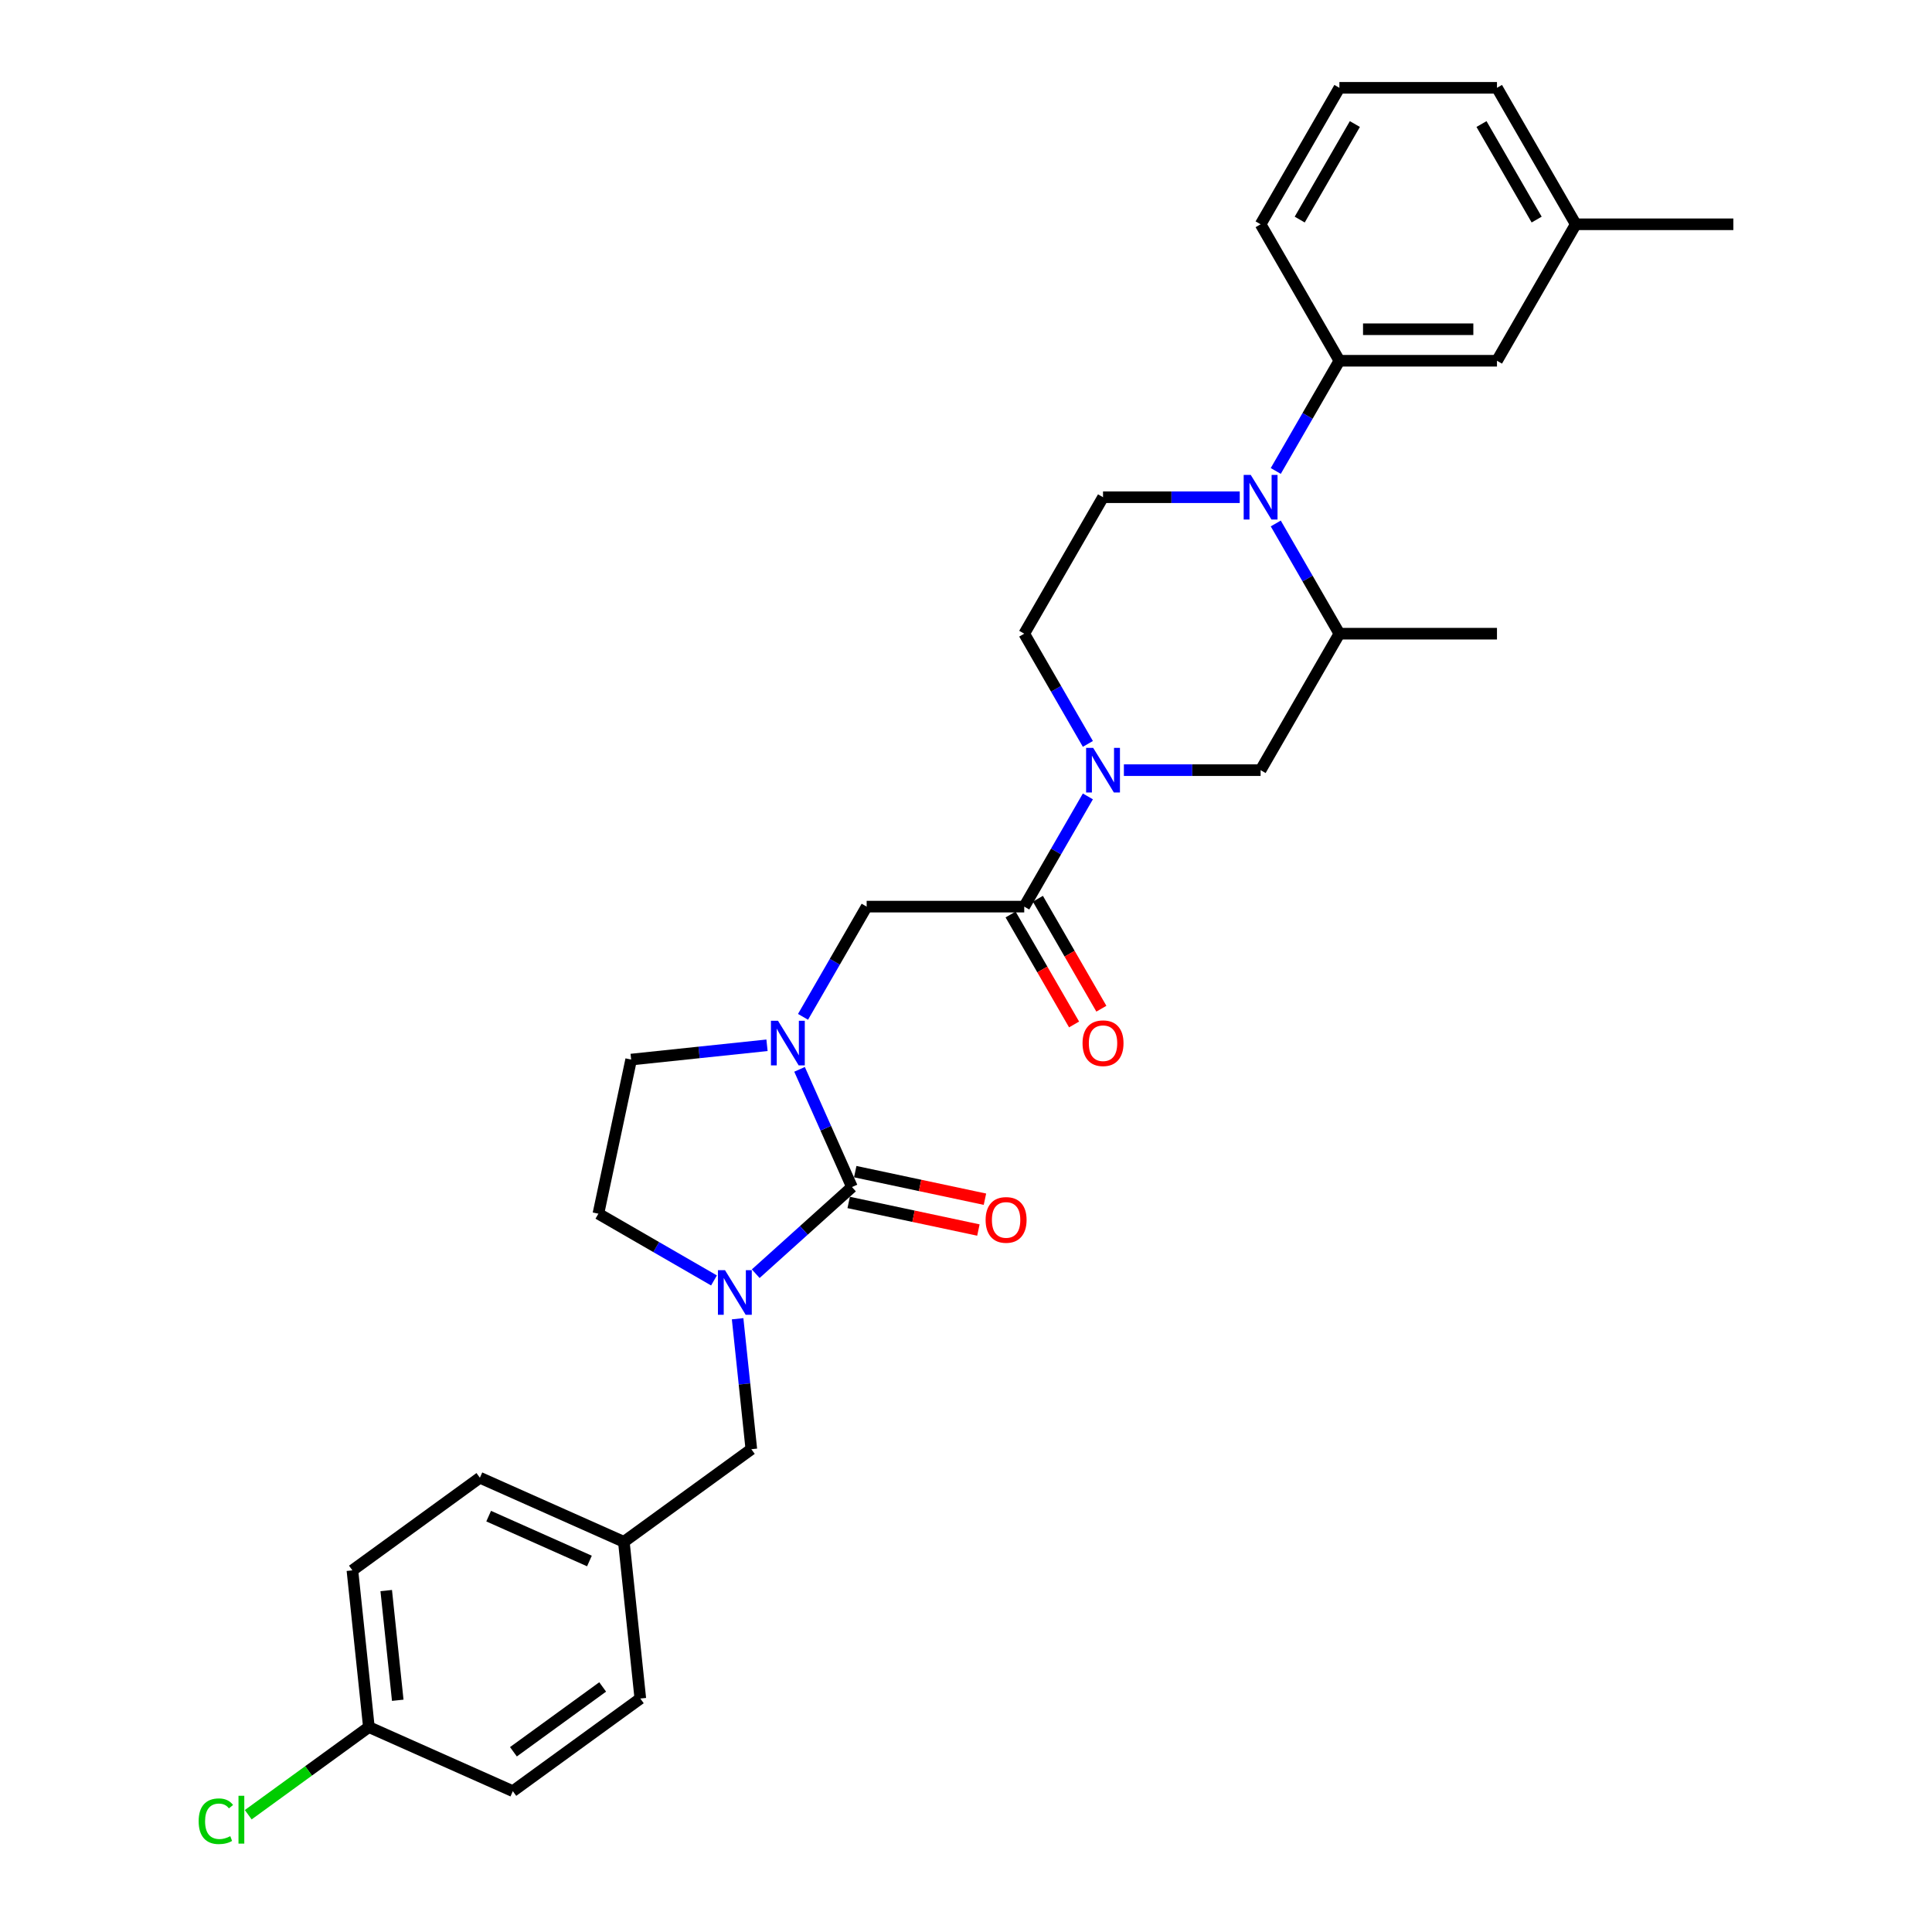 <?xml version='1.0' encoding='iso-8859-1'?>
<svg version='1.1' baseProfile='full'
              xmlns='http://www.w3.org/2000/svg'
                      xmlns:rdkit='http://www.rdkit.org/xml'
                      xmlns:xlink='http://www.w3.org/1999/xlink'
                  xml:space='preserve'
width='1000px' height='1000px' viewBox='0 0 1000 1000'>
<!-- END OF HEADER -->
<rect style='opacity:1.0;fill:#FFFFFF;stroke:none' width='1000' height='1000' x='0' y='0'> </rect>
<path class='bond-0' d='M 440.974,614.413 L 427.412,583.952' style='fill:none;fill-rule:evenodd;stroke:#000000;stroke-width:6px;stroke-linecap:butt;stroke-linejoin:miter;stroke-opacity:1' />
<path class='bond-0' d='M 427.412,583.952 L 413.849,553.49' style='fill:none;fill-rule:evenodd;stroke:#0000FF;stroke-width:6px;stroke-linecap:butt;stroke-linejoin:miter;stroke-opacity:1' />
<path class='bond-1' d='M 440.974,614.413 L 416.067,636.84' style='fill:none;fill-rule:evenodd;stroke:#000000;stroke-width:6px;stroke-linecap:butt;stroke-linejoin:miter;stroke-opacity:1' />
<path class='bond-1' d='M 416.067,636.84 L 391.16,659.266' style='fill:none;fill-rule:evenodd;stroke:#0000FF;stroke-width:6px;stroke-linecap:butt;stroke-linejoin:miter;stroke-opacity:1' />
<path class='bond-14' d='M 439.278,622.391 L 472.847,629.527' style='fill:none;fill-rule:evenodd;stroke:#000000;stroke-width:6px;stroke-linecap:butt;stroke-linejoin:miter;stroke-opacity:1' />
<path class='bond-14' d='M 472.847,629.527 L 506.416,636.662' style='fill:none;fill-rule:evenodd;stroke:#FF0000;stroke-width:6px;stroke-linecap:butt;stroke-linejoin:miter;stroke-opacity:1' />
<path class='bond-14' d='M 442.67,606.435 L 476.239,613.571' style='fill:none;fill-rule:evenodd;stroke:#000000;stroke-width:6px;stroke-linecap:butt;stroke-linejoin:miter;stroke-opacity:1' />
<path class='bond-14' d='M 476.239,613.571 L 509.808,620.706' style='fill:none;fill-rule:evenodd;stroke:#FF0000;stroke-width:6px;stroke-linecap:butt;stroke-linejoin:miter;stroke-opacity:1' />
<path class='bond-5' d='M 415.645,526.314 L 432.113,497.79' style='fill:none;fill-rule:evenodd;stroke:#0000FF;stroke-width:6px;stroke-linecap:butt;stroke-linejoin:miter;stroke-opacity:1' />
<path class='bond-5' d='M 432.113,497.79 L 448.581,469.267' style='fill:none;fill-rule:evenodd;stroke:#000000;stroke-width:6px;stroke-linecap:butt;stroke-linejoin:miter;stroke-opacity:1' />
<path class='bond-12' d='M 397.001,541.037 L 361.842,544.732' style='fill:none;fill-rule:evenodd;stroke:#0000FF;stroke-width:6px;stroke-linecap:butt;stroke-linejoin:miter;stroke-opacity:1' />
<path class='bond-12' d='M 361.842,544.732 L 326.684,548.428' style='fill:none;fill-rule:evenodd;stroke:#000000;stroke-width:6px;stroke-linecap:butt;stroke-linejoin:miter;stroke-opacity:1' />
<path class='bond-10' d='M 381.789,682.578 L 385.338,716.341' style='fill:none;fill-rule:evenodd;stroke:#0000FF;stroke-width:6px;stroke-linecap:butt;stroke-linejoin:miter;stroke-opacity:1' />
<path class='bond-10' d='M 385.338,716.341 L 388.887,750.105' style='fill:none;fill-rule:evenodd;stroke:#000000;stroke-width:6px;stroke-linecap:butt;stroke-linejoin:miter;stroke-opacity:1' />
<path class='bond-13' d='M 369.562,662.755 L 339.644,645.481' style='fill:none;fill-rule:evenodd;stroke:#0000FF;stroke-width:6px;stroke-linecap:butt;stroke-linejoin:miter;stroke-opacity:1' />
<path class='bond-13' d='M 339.644,645.481 L 309.726,628.208' style='fill:none;fill-rule:evenodd;stroke:#000000;stroke-width:6px;stroke-linecap:butt;stroke-linejoin:miter;stroke-opacity:1' />
<path class='bond-2' d='M 641.689,257.361 L 606.307,257.361' style='fill:none;fill-rule:evenodd;stroke:#0000FF;stroke-width:6px;stroke-linecap:butt;stroke-linejoin:miter;stroke-opacity:1' />
<path class='bond-2' d='M 606.307,257.361 L 570.925,257.361' style='fill:none;fill-rule:evenodd;stroke:#000000;stroke-width:6px;stroke-linecap:butt;stroke-linejoin:miter;stroke-opacity:1' />
<path class='bond-6' d='M 660.333,243.772 L 676.801,215.249' style='fill:none;fill-rule:evenodd;stroke:#0000FF;stroke-width:6px;stroke-linecap:butt;stroke-linejoin:miter;stroke-opacity:1' />
<path class='bond-6' d='M 676.801,215.249 L 693.269,186.725' style='fill:none;fill-rule:evenodd;stroke:#000000;stroke-width:6px;stroke-linecap:butt;stroke-linejoin:miter;stroke-opacity:1' />
<path class='bond-32' d='M 660.333,270.949 L 676.801,299.472' style='fill:none;fill-rule:evenodd;stroke:#0000FF;stroke-width:6px;stroke-linecap:butt;stroke-linejoin:miter;stroke-opacity:1' />
<path class='bond-32' d='M 676.801,299.472 L 693.269,327.996' style='fill:none;fill-rule:evenodd;stroke:#000000;stroke-width:6px;stroke-linecap:butt;stroke-linejoin:miter;stroke-opacity:1' />
<path class='bond-3' d='M 563.08,412.22 L 546.611,440.743' style='fill:none;fill-rule:evenodd;stroke:#0000FF;stroke-width:6px;stroke-linecap:butt;stroke-linejoin:miter;stroke-opacity:1' />
<path class='bond-3' d='M 546.611,440.743 L 530.143,469.267' style='fill:none;fill-rule:evenodd;stroke:#000000;stroke-width:6px;stroke-linecap:butt;stroke-linejoin:miter;stroke-opacity:1' />
<path class='bond-8' d='M 581.724,398.631 L 617.106,398.631' style='fill:none;fill-rule:evenodd;stroke:#0000FF;stroke-width:6px;stroke-linecap:butt;stroke-linejoin:miter;stroke-opacity:1' />
<path class='bond-8' d='M 617.106,398.631 L 652.487,398.631' style='fill:none;fill-rule:evenodd;stroke:#000000;stroke-width:6px;stroke-linecap:butt;stroke-linejoin:miter;stroke-opacity:1' />
<path class='bond-11' d='M 563.08,385.043 L 546.611,356.519' style='fill:none;fill-rule:evenodd;stroke:#0000FF;stroke-width:6px;stroke-linecap:butt;stroke-linejoin:miter;stroke-opacity:1' />
<path class='bond-11' d='M 546.611,356.519 L 530.143,327.996' style='fill:none;fill-rule:evenodd;stroke:#000000;stroke-width:6px;stroke-linecap:butt;stroke-linejoin:miter;stroke-opacity:1' />
<path class='bond-4' d='M 530.143,469.267 L 448.581,469.267' style='fill:none;fill-rule:evenodd;stroke:#000000;stroke-width:6px;stroke-linecap:butt;stroke-linejoin:miter;stroke-opacity:1' />
<path class='bond-15' d='M 523.08,473.345 L 539.51,501.803' style='fill:none;fill-rule:evenodd;stroke:#000000;stroke-width:6px;stroke-linecap:butt;stroke-linejoin:miter;stroke-opacity:1' />
<path class='bond-15' d='M 539.51,501.803 L 555.941,530.261' style='fill:none;fill-rule:evenodd;stroke:#FF0000;stroke-width:6px;stroke-linecap:butt;stroke-linejoin:miter;stroke-opacity:1' />
<path class='bond-15' d='M 537.207,465.189 L 553.637,493.647' style='fill:none;fill-rule:evenodd;stroke:#000000;stroke-width:6px;stroke-linecap:butt;stroke-linejoin:miter;stroke-opacity:1' />
<path class='bond-15' d='M 553.637,493.647 L 570.068,522.105' style='fill:none;fill-rule:evenodd;stroke:#FF0000;stroke-width:6px;stroke-linecap:butt;stroke-linejoin:miter;stroke-opacity:1' />
<path class='bond-16' d='M 693.269,186.725 L 774.831,186.725' style='fill:none;fill-rule:evenodd;stroke:#000000;stroke-width:6px;stroke-linecap:butt;stroke-linejoin:miter;stroke-opacity:1' />
<path class='bond-16' d='M 705.503,170.413 L 762.597,170.413' style='fill:none;fill-rule:evenodd;stroke:#000000;stroke-width:6px;stroke-linecap:butt;stroke-linejoin:miter;stroke-opacity:1' />
<path class='bond-25' d='M 693.269,186.725 L 652.487,116.09' style='fill:none;fill-rule:evenodd;stroke:#000000;stroke-width:6px;stroke-linecap:butt;stroke-linejoin:miter;stroke-opacity:1' />
<path class='bond-7' d='M 693.269,327.996 L 652.487,398.631' style='fill:none;fill-rule:evenodd;stroke:#000000;stroke-width:6px;stroke-linecap:butt;stroke-linejoin:miter;stroke-opacity:1' />
<path class='bond-26' d='M 693.269,327.996 L 774.831,327.996' style='fill:none;fill-rule:evenodd;stroke:#000000;stroke-width:6px;stroke-linecap:butt;stroke-linejoin:miter;stroke-opacity:1' />
<path class='bond-9' d='M 570.925,257.361 L 530.143,327.996' style='fill:none;fill-rule:evenodd;stroke:#000000;stroke-width:6px;stroke-linecap:butt;stroke-linejoin:miter;stroke-opacity:1' />
<path class='bond-17' d='M 388.887,750.105 L 322.901,798.047' style='fill:none;fill-rule:evenodd;stroke:#000000;stroke-width:6px;stroke-linecap:butt;stroke-linejoin:miter;stroke-opacity:1' />
<path class='bond-30' d='M 326.684,548.428 L 309.726,628.208' style='fill:none;fill-rule:evenodd;stroke:#000000;stroke-width:6px;stroke-linecap:butt;stroke-linejoin:miter;stroke-opacity:1' />
<path class='bond-19' d='M 774.831,186.725 L 815.613,116.09' style='fill:none;fill-rule:evenodd;stroke:#000000;stroke-width:6px;stroke-linecap:butt;stroke-linejoin:miter;stroke-opacity:1' />
<path class='bond-21' d='M 322.901,798.047 L 331.427,879.162' style='fill:none;fill-rule:evenodd;stroke:#000000;stroke-width:6px;stroke-linecap:butt;stroke-linejoin:miter;stroke-opacity:1' />
<path class='bond-22' d='M 322.901,798.047 L 248.39,764.872' style='fill:none;fill-rule:evenodd;stroke:#000000;stroke-width:6px;stroke-linecap:butt;stroke-linejoin:miter;stroke-opacity:1' />
<path class='bond-22' d='M 305.089,807.973 L 252.932,784.75' style='fill:none;fill-rule:evenodd;stroke:#000000;stroke-width:6px;stroke-linecap:butt;stroke-linejoin:miter;stroke-opacity:1' />
<path class='bond-18' d='M 190.93,893.929 L 182.404,812.813' style='fill:none;fill-rule:evenodd;stroke:#000000;stroke-width:6px;stroke-linecap:butt;stroke-linejoin:miter;stroke-opacity:1' />
<path class='bond-18' d='M 205.874,880.057 L 199.906,823.276' style='fill:none;fill-rule:evenodd;stroke:#000000;stroke-width:6px;stroke-linecap:butt;stroke-linejoin:miter;stroke-opacity:1' />
<path class='bond-20' d='M 190.93,893.929 L 159.707,916.614' style='fill:none;fill-rule:evenodd;stroke:#000000;stroke-width:6px;stroke-linecap:butt;stroke-linejoin:miter;stroke-opacity:1' />
<path class='bond-20' d='M 159.707,916.614 L 128.484,939.299' style='fill:none;fill-rule:evenodd;stroke:#00CC00;stroke-width:6px;stroke-linecap:butt;stroke-linejoin:miter;stroke-opacity:1' />
<path class='bond-31' d='M 190.93,893.929 L 265.441,927.104' style='fill:none;fill-rule:evenodd;stroke:#000000;stroke-width:6px;stroke-linecap:butt;stroke-linejoin:miter;stroke-opacity:1' />
<path class='bond-29' d='M 815.613,116.09 L 897.176,116.09' style='fill:none;fill-rule:evenodd;stroke:#000000;stroke-width:6px;stroke-linecap:butt;stroke-linejoin:miter;stroke-opacity:1' />
<path class='bond-33' d='M 815.613,116.09 L 774.831,45.455' style='fill:none;fill-rule:evenodd;stroke:#000000;stroke-width:6px;stroke-linecap:butt;stroke-linejoin:miter;stroke-opacity:1' />
<path class='bond-33' d='M 795.369,113.651 L 766.822,64.206' style='fill:none;fill-rule:evenodd;stroke:#000000;stroke-width:6px;stroke-linecap:butt;stroke-linejoin:miter;stroke-opacity:1' />
<path class='bond-24' d='M 331.427,879.162 L 265.441,927.104' style='fill:none;fill-rule:evenodd;stroke:#000000;stroke-width:6px;stroke-linecap:butt;stroke-linejoin:miter;stroke-opacity:1' />
<path class='bond-24' d='M 311.941,873.157 L 265.751,906.715' style='fill:none;fill-rule:evenodd;stroke:#000000;stroke-width:6px;stroke-linecap:butt;stroke-linejoin:miter;stroke-opacity:1' />
<path class='bond-23' d='M 248.39,764.872 L 182.404,812.813' style='fill:none;fill-rule:evenodd;stroke:#000000;stroke-width:6px;stroke-linecap:butt;stroke-linejoin:miter;stroke-opacity:1' />
<path class='bond-27' d='M 652.487,116.09 L 693.269,45.455' style='fill:none;fill-rule:evenodd;stroke:#000000;stroke-width:6px;stroke-linecap:butt;stroke-linejoin:miter;stroke-opacity:1' />
<path class='bond-27' d='M 672.732,113.651 L 701.279,64.206' style='fill:none;fill-rule:evenodd;stroke:#000000;stroke-width:6px;stroke-linecap:butt;stroke-linejoin:miter;stroke-opacity:1' />
<path class='bond-28' d='M 693.269,45.455 L 774.831,45.455' style='fill:none;fill-rule:evenodd;stroke:#000000;stroke-width:6px;stroke-linecap:butt;stroke-linejoin:miter;stroke-opacity:1' />
<path  class='atom-1' d='M 402.694 528.353
L 410.263 540.587
Q 411.013 541.794, 412.22 543.98
Q 413.427 546.166, 413.492 546.297
L 413.492 528.353
L 416.559 528.353
L 416.559 551.451
L 413.395 551.451
L 405.271 538.075
Q 404.325 536.509, 403.313 534.715
Q 402.335 532.92, 402.041 532.366
L 402.041 551.451
L 399.04 551.451
L 399.04 528.353
L 402.694 528.353
' fill='#0000FF'/>
<path  class='atom-2' d='M 375.255 657.44
L 382.824 669.674
Q 383.575 670.882, 384.782 673.067
Q 385.989 675.253, 386.054 675.384
L 386.054 657.44
L 389.121 657.44
L 389.121 680.539
L 385.956 680.539
L 377.833 667.162
Q 376.886 665.596, 375.875 663.802
Q 374.896 662.008, 374.603 661.453
L 374.603 680.539
L 371.601 680.539
L 371.601 657.44
L 375.255 657.44
' fill='#0000FF'/>
<path  class='atom-3' d='M 647.382 245.811
L 654.951 258.046
Q 655.701 259.253, 656.908 261.439
Q 658.115 263.625, 658.181 263.755
L 658.181 245.811
L 661.247 245.811
L 661.247 268.91
L 658.083 268.91
L 649.959 255.534
Q 649.013 253.968, 648.002 252.173
Q 647.023 250.379, 646.729 249.824
L 646.729 268.91
L 643.728 268.91
L 643.728 245.811
L 647.382 245.811
' fill='#0000FF'/>
<path  class='atom-4' d='M 565.819 387.082
L 573.388 399.316
Q 574.138 400.524, 575.345 402.709
Q 576.553 404.895, 576.618 405.026
L 576.618 387.082
L 579.685 387.082
L 579.685 410.181
L 576.52 410.181
L 568.396 396.804
Q 567.45 395.238, 566.439 393.444
Q 565.46 391.65, 565.166 391.095
L 565.166 410.181
L 562.165 410.181
L 562.165 387.082
L 565.819 387.082
' fill='#0000FF'/>
<path  class='atom-15' d='M 510.151 631.436
Q 510.151 625.89, 512.892 622.791
Q 515.632 619.691, 520.754 619.691
Q 525.876 619.691, 528.617 622.791
Q 531.357 625.89, 531.357 631.436
Q 531.357 637.048, 528.584 640.245
Q 525.811 643.41, 520.754 643.41
Q 515.665 643.41, 512.892 640.245
Q 510.151 637.08, 510.151 631.436
M 520.754 640.8
Q 524.278 640.8, 526.17 638.451
Q 528.095 636.069, 528.095 631.436
Q 528.095 626.901, 526.17 624.618
Q 524.278 622.301, 520.754 622.301
Q 517.231 622.301, 515.306 624.585
Q 513.414 626.869, 513.414 631.436
Q 513.414 636.102, 515.306 638.451
Q 517.231 640.8, 520.754 640.8
' fill='#FF0000'/>
<path  class='atom-16' d='M 560.322 539.967
Q 560.322 534.421, 563.062 531.322
Q 565.803 528.222, 570.925 528.222
Q 576.047 528.222, 578.787 531.322
Q 581.528 534.421, 581.528 539.967
Q 581.528 545.579, 578.755 548.776
Q 575.982 551.941, 570.925 551.941
Q 565.835 551.941, 563.062 548.776
Q 560.322 545.611, 560.322 539.967
M 570.925 549.331
Q 574.448 549.331, 576.341 546.982
Q 578.265 544.6, 578.265 539.967
Q 578.265 535.432, 576.341 533.149
Q 574.448 530.832, 570.925 530.832
Q 567.401 530.832, 565.476 533.116
Q 563.584 535.4, 563.584 539.967
Q 563.584 544.633, 565.476 546.982
Q 567.401 549.331, 570.925 549.331
' fill='#FF0000'/>
<path  class='atom-21' d='M 102.824 942.67
Q 102.824 936.928, 105.5 933.926
Q 108.208 930.892, 113.33 930.892
Q 118.093 930.892, 120.638 934.253
L 118.485 936.014
Q 116.625 933.568, 113.33 933.568
Q 109.839 933.568, 107.979 935.917
Q 106.152 938.233, 106.152 942.67
Q 106.152 947.237, 108.044 949.586
Q 109.969 951.935, 113.689 951.935
Q 116.233 951.935, 119.202 950.402
L 120.116 952.849
Q 118.909 953.632, 117.082 954.089
Q 115.255 954.545, 113.232 954.545
Q 108.208 954.545, 105.5 951.479
Q 102.824 948.412, 102.824 942.67
' fill='#00CC00'/>
<path  class='atom-21' d='M 123.444 929.489
L 126.445 929.489
L 126.445 954.252
L 123.444 954.252
L 123.444 929.489
' fill='#00CC00'/>
</svg>
